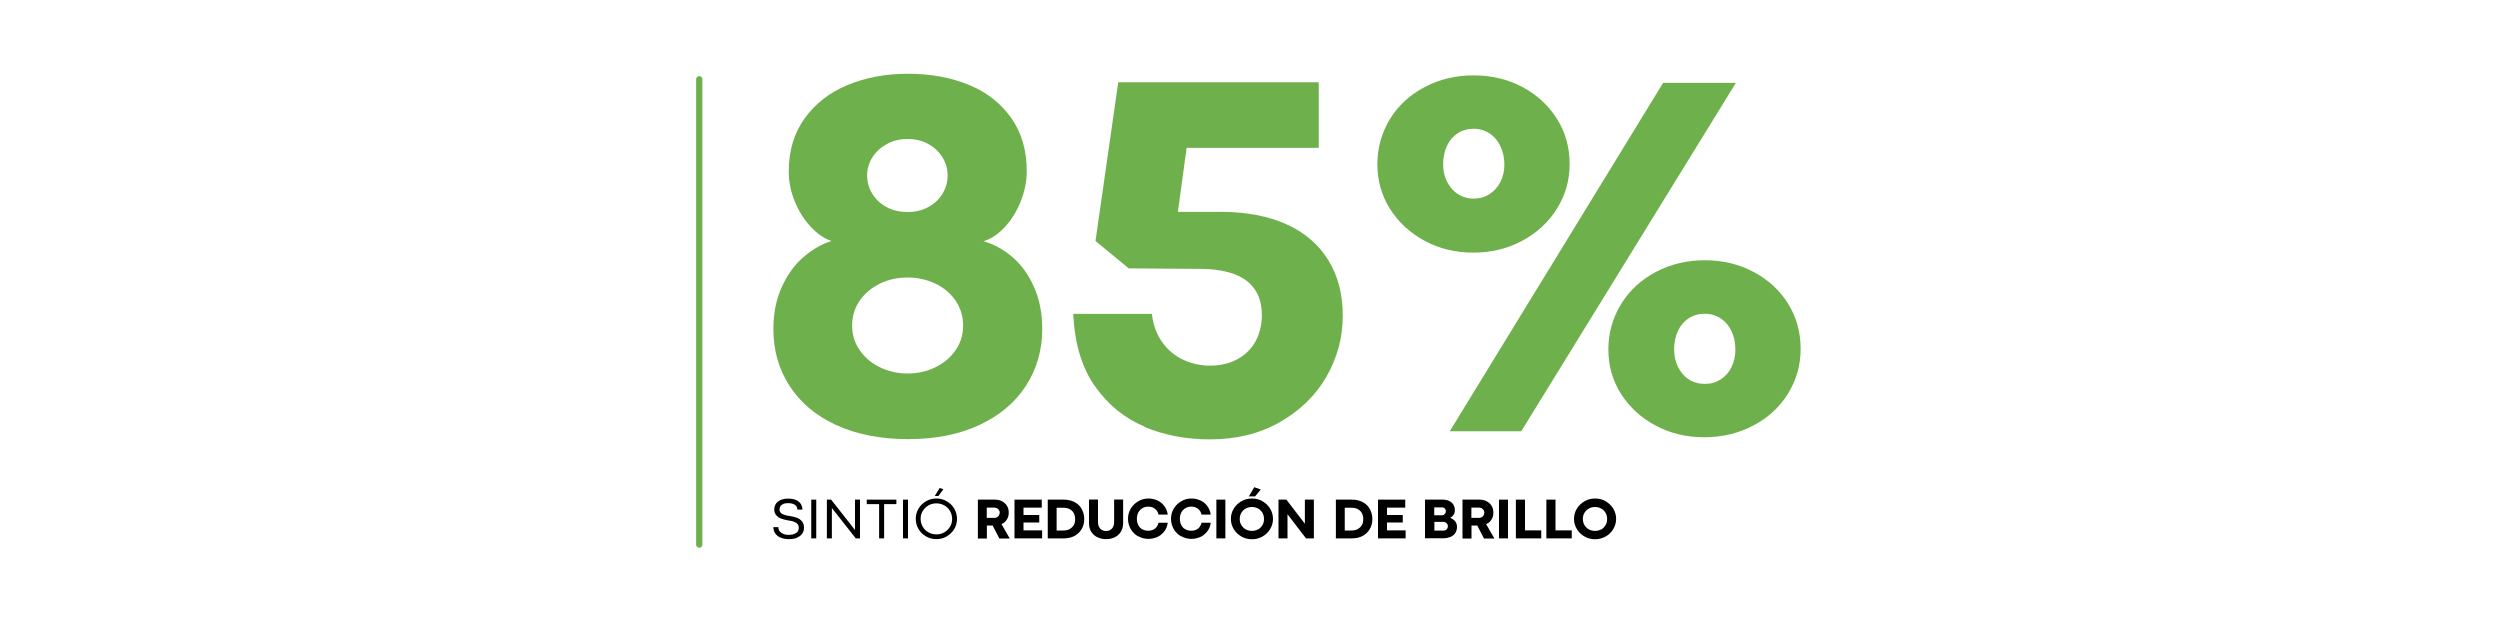 <svg viewBox="0 0 200 50" version="1.1" xmlns="http://www.w3.org/2000/svg" id="Layer_1">
  
  <defs>
    <style>
      .st0 {
        fill: none;
        stroke: #6eb04b;
        stroke-linecap: round;
        stroke-miterlimit: 10;
        stroke-width: .5px;
      }

      .st1 {
        fill: #6eb04b;
      }

      .st2 {
        fill: #fff;
      }
    </style>
  </defs>
  <rect height="50" width="200" class="st2"></rect>
  <g>
    <line y2="43.57" x2="55.94" y1="6.34" x1="55.94" class="st0"></line>
    <g>
      <path d="M62.41,43c-.18-.09-.32-.21-.41-.36s-.13-.3-.13-.47h.4s0,.06,0,.1c.02.1.06.19.13.26s.16.14.28.19.25.07.4.07c.18,0,.33-.02.45-.07s.22-.11.28-.19.09-.19.09-.32c0-.12-.03-.21-.1-.29s-.16-.13-.28-.18-.26-.08-.43-.1c-.21-.04-.4-.08-.57-.14s-.3-.15-.41-.27-.17-.28-.17-.47c0-.16.04-.31.12-.44s.2-.23.37-.31.38-.12.64-.12c.24,0,.44.04.61.11s.29.18.38.31.13.29.13.46h-.4c0-.1-.03-.2-.08-.27s-.14-.14-.24-.18-.24-.07-.39-.07c-.18,0-.32.02-.43.07s-.18.11-.22.18-.07.16-.07.25c0,.1.03.19.1.27s.16.13.29.17.29.08.48.1c.2.03.38.08.54.14s.29.16.39.28.16.29.16.49-.05.36-.15.5-.24.24-.42.32-.4.11-.66.11c-.27,0-.49-.05-.68-.14Z"></path>
      <path d="M64.9,39.97h.4v3.1h-.4v-3.1Z"></path>
      <path d="M66.15,39.97h.34l1.91,2.43h0s0-2.43,0-2.43h.4v3.1h-.34l-1.91-2.43h0s0,2.43,0,2.43h-.4v-3.1Z"></path>
      <path d="M70.32,40.33h-.98v-.36h2.37v.36h-.98v2.74h-.4v-2.74Z"></path>
      <path d="M72.24,39.97h.4v3.1h-.4v-3.1Z"></path>
      <path d="M74.08,42.91c-.25-.14-.45-.34-.6-.59s-.22-.52-.22-.81.07-.57.22-.82.35-.44.6-.59.53-.22.83-.22.58.07.83.22.46.34.6.59.22.52.22.82-.07.56-.22.81-.35.44-.6.59-.53.22-.83.22-.58-.07-.83-.22ZM75.54,42.59c.19-.11.34-.26.46-.45s.17-.4.17-.63-.06-.44-.17-.63-.26-.34-.46-.45-.4-.16-.63-.16-.44.05-.63.16-.34.26-.46.45-.17.4-.17.63.06.44.17.63.26.34.46.45.4.16.63.16.44-.05.63-.16ZM75.17,39.04l.3.1-.4.54h-.29l.4-.65Z"></path>
      <path d="M78.22,39.97h1.36c.22,0,.41.04.58.13s.3.21.4.37.14.34.14.55c0,.14-.02.27-.07.39s-.12.22-.2.31-.19.16-.31.21l.66,1.15h-.83l-.54-1.04h-.46v1.04h-.72v-3.1ZM79.77,41.37c.07-.04.12-.08.15-.15s.06-.13.06-.21c0-.07-.02-.14-.06-.2s-.09-.11-.16-.15-.14-.05-.21-.05h-.61v.82h.61c.08,0,.15-.02.22-.05Z"></path>
      <path d="M81.15,39.97h2.19v.64h-1.46v.59h1.26v.6h-1.26v.63h1.49v.64h-2.21v-3.1Z"></path>
      <path d="M83.82,39.97h1.26c.33,0,.62.06.87.19s.45.31.58.55.21.5.21.81-.07.58-.21.81-.33.42-.58.55-.54.19-.87.19h-1.26v-3.1ZM85.57,42.32c.14-.07.25-.18.33-.31s.11-.3.11-.48-.04-.35-.11-.48-.18-.24-.33-.32-.32-.11-.52-.11h-.52v1.82h.53c.2,0,.37-.04.51-.11Z"></path>
      <path d="M87.79,42.98c-.21-.1-.37-.25-.49-.44s-.18-.42-.18-.67v-1.91h.72v1.85c0,.13.03.24.08.34s.12.18.22.24.21.09.35.09.25-.03.34-.09.17-.14.22-.24.08-.21.08-.34v-1.85h.72v1.91c0,.24-.06.46-.17.65s-.27.34-.48.45c-.21.11-.44.16-.71.16s-.49-.05-.7-.16Z"></path>
      <path d="M91.06,42.92c-.25-.15-.46-.34-.6-.59s-.22-.52-.22-.82.07-.57.22-.82.35-.44.6-.59.53-.22.83-.22c.23,0,.45.05.67.14s.41.24.56.43.26.44.3.72h-.74c-.03-.15-.09-.27-.17-.36s-.17-.16-.28-.21-.23-.07-.37-.07c-.17,0-.32.04-.46.12s-.25.19-.33.34-.12.32-.12.51.04.37.12.52.19.26.33.33.29.11.46.11c.13,0,.26-.02.37-.07s.2-.11.28-.21.14-.21.17-.36h.74c-.04.29-.14.53-.3.72s-.34.34-.56.43-.44.14-.68.14c-.3,0-.58-.07-.83-.22Z"></path>
      <path d="M94.5,42.92c-.25-.15-.46-.34-.6-.59s-.22-.52-.22-.82.07-.57.22-.82.35-.44.6-.59.53-.22.83-.22c.23,0,.45.05.67.14s.41.24.56.43.26.44.3.72h-.74c-.03-.15-.09-.27-.17-.36s-.17-.16-.28-.21-.23-.07-.37-.07c-.17,0-.32.04-.46.12s-.25.19-.33.34-.12.32-.12.51.04.37.12.52.19.26.33.33.29.11.46.11c.13,0,.26-.02.37-.07s.2-.11.28-.21.14-.21.17-.36h.74c-.04.29-.14.53-.3.72s-.34.34-.56.43-.44.14-.68.14c-.3,0-.58-.07-.83-.22Z"></path>
      <path d="M97.31,39.97h.72v3.1h-.72v-3.1Z"></path>
      <path d="M99.31,42.92c-.26-.15-.46-.34-.61-.59s-.23-.52-.23-.82.08-.57.23-.82.36-.44.61-.59.54-.22.85-.22.59.07.84.22.46.34.61.59.23.52.23.82-.08.57-.23.82-.36.45-.61.59-.54.22-.84.22-.59-.07-.85-.22ZM100.64,42.36c.15-.08.26-.2.35-.34s.13-.31.13-.5-.04-.35-.13-.5-.2-.26-.35-.34-.31-.12-.49-.12-.34.04-.49.12-.26.2-.35.34-.13.31-.13.5.04.35.13.49.2.26.35.34.31.12.49.12.34-.04.49-.12ZM100.35,38.98l.51.18-.45.55h-.5l.43-.73Z"></path>
      <path d="M102.28,39.97h.63l1.48,1.93v-1.93h.72v3.1h-.63l-1.48-1.93h0s0,1.93,0,1.93h-.72v-3.1Z"></path>
      <path d="M106.87,39.97h1.26c.33,0,.62.06.87.19s.45.31.58.55.21.5.21.81-.07.58-.21.81-.33.42-.58.55-.54.19-.87.19h-1.26v-3.1ZM108.62,42.32c.14-.07.25-.18.33-.31s.11-.3.11-.48-.04-.35-.11-.48-.18-.24-.33-.32-.32-.11-.52-.11h-.52v1.82h.53c.2,0,.37-.04.51-.11Z"></path>
      <path d="M110.23,39.97h2.19v.64h-1.46v.59h1.26v.6h-1.26v.63h1.49v.64h-2.21v-3.1Z"></path>
      <path d="M114.01,39.97h1.38c.2,0,.38.03.53.1s.27.17.35.3.12.28.12.46c0,.09-.02.17-.05.25s-.08.15-.14.21-.12.1-.19.13c.1.04.19.09.28.16s.15.15.2.25.07.2.07.31c0,.21-.05.38-.15.52s-.23.24-.39.3-.33.1-.51.1h-1.51v-3.1ZM115.52,41.17s.08-.07.11-.11.04-.1.04-.16-.01-.11-.04-.16-.06-.08-.11-.11-.1-.04-.16-.04h-.62v.63h.61c.06,0,.11-.01.16-.04ZM115.65,42.41c.06-.03.1-.07.13-.13s.05-.12.05-.19c0-.06-.02-.12-.05-.17s-.08-.09-.13-.12-.12-.05-.19-.05h-.71v.7h.71c.07,0,.14-.01.19-.04Z"></path>
      <path d="M116.99,39.97h1.36c.22,0,.41.04.58.13s.3.21.4.37.14.34.14.55c0,.14-.02.27-.07.39s-.12.22-.2.31-.19.16-.31.21l.66,1.15h-.83l-.54-1.04h-.46v1.04h-.72v-3.1ZM118.54,41.37c.07-.04.12-.08.15-.15s.06-.13.06-.21c0-.07-.02-.14-.06-.2s-.09-.11-.16-.15-.14-.05-.21-.05h-.61v.82h.61c.08,0,.15-.02.22-.05Z"></path>
      <path d="M119.92,39.97h.72v3.1h-.72v-3.1Z"></path>
      <path d="M121.28,39.97h.72v2.46h1.3v.64h-2.03v-3.1Z"></path>
      <path d="M123.72,39.97h.72v2.46h1.3v.64h-2.03v-3.1Z"></path>
      <path d="M126.76,42.92c-.26-.15-.46-.34-.61-.59s-.23-.52-.23-.82.08-.57.23-.82.36-.44.61-.59.54-.22.85-.22.59.07.84.22.46.34.61.59.23.52.23.82-.08.57-.23.82-.36.45-.61.59-.54.22-.84.22-.59-.07-.85-.22ZM128.09,42.36c.15-.08.26-.2.35-.34s.13-.31.13-.5-.04-.35-.13-.5-.2-.26-.35-.34-.31-.12-.49-.12-.34.04-.49.12-.26.2-.35.34-.13.31-.13.5.04.35.13.49.2.26.35.34.31.12.49.12.34-.04.49-.12Z"></path>
    </g>
    <g>
      <path d="M66.86,33.99c-1.62-.76-2.85-1.8-3.71-3.14s-1.28-2.84-1.28-4.54c0-1.23.22-2.34.66-3.32s1.01-1.79,1.73-2.41,1.47-1.06,2.26-1.3c-.6-.2-1.16-.59-1.69-1.17s-.95-1.25-1.26-2.02-.47-1.56-.47-2.37c0-1.65.42-3.07,1.27-4.25s1.99-2.07,3.44-2.67,3.06-.9,4.84-.9,3.42.3,4.86.89,2.56,1.48,3.39,2.65,1.24,2.6,1.24,4.26c0,.79-.16,1.59-.48,2.4s-.75,1.5-1.28,2.07-1.1.95-1.7,1.13c.83.23,1.61.66,2.33,1.28s1.29,1.42,1.72,2.4.65,2.09.65,3.33c0,1.68-.43,3.19-1.29,4.53s-2.1,2.39-3.72,3.15-3.52,1.14-5.71,1.14-4.17-.38-5.79-1.14ZM74.83,29.38c.68-.33,1.22-.79,1.62-1.37s.6-1.23.6-1.96-.2-1.4-.6-1.99-.94-1.05-1.62-1.37-1.42-.49-2.22-.49-1.55.16-2.22.49-1.22.79-1.62,1.37-.6,1.25-.6,1.99.2,1.38.6,1.96.94,1.04,1.62,1.37,1.42.5,2.22.5,1.55-.17,2.22-.5ZM74.27,16.56c.49-.27.87-.62,1.14-1.08s.4-.94.4-1.45-.14-1-.41-1.44-.65-.8-1.14-1.07-1.03-.4-1.65-.4-1.17.13-1.66.4-.88.62-1.16,1.07-.42.93-.42,1.44.13,1,.4,1.45.65.81,1.14,1.08,1.06.4,1.7.4,1.17-.13,1.66-.4Z" class="st1"></path>
      <path d="M91.57,34.13c-1.61-.67-2.93-1.75-3.98-3.24-1.05-1.49-1.62-3.42-1.73-5.78h6.29c.11.92.4,1.68.86,2.31s1.03,1.08,1.69,1.38,1.36.45,2.1.45c.85,0,1.59-.18,2.22-.53s1.12-.84,1.44-1.45.49-1.3.49-2.05c0-.85-.2-1.55-.59-2.1s-.96-.96-1.7-1.22-1.64-.39-2.7-.39l-5.66-.04-2.66-2.19,1.82-12.7h16.04v5.25h-10.57l-.7,5.12h3.48c1.99,0,3.72.33,5.18.98s2.58,1.61,3.36,2.86,1.17,2.74,1.17,4.48-.44,3.36-1.31,4.87-2.12,2.72-3.74,3.64c-1.62.92-3.48,1.37-5.58,1.37-1.89,0-3.63-.33-5.24-1Z" class="st1"></path>
      <path d="M113.98,19.27c-1.17-.63-2.1-1.48-2.78-2.56s-1.01-2.27-1.01-3.57.34-2.53,1.01-3.62,1.6-1.94,2.78-2.56,2.48-.93,3.91-.93,2.74.31,3.9.93,2.09,1.47,2.77,2.55,1.01,2.28,1.01,3.61-.34,2.49-1.02,3.58-1.61,1.94-2.79,2.57-2.47.94-3.89.94-2.72-.31-3.89-.94ZM119.16,15.53c.37-.24.66-.56.87-.97s.32-.87.32-1.39c0-.55-.11-1.04-.32-1.48s-.5-.78-.87-1.02-.79-.37-1.27-.37-.9.12-1.27.36-.66.57-.86,1-.31.92-.31,1.47.1.99.31,1.4.49.75.86.99.8.37,1.29.37c.46,0,.88-.12,1.25-.36ZM133.05,6.63h5.82l-17.17,27.87h-5.72l17.07-27.87ZM132.46,34.05c-1.17-.62-2.1-1.47-2.78-2.54s-1.01-2.26-1.01-3.56.34-2.53,1.02-3.63,1.61-1.95,2.79-2.57,2.48-.93,3.91-.93,2.72.31,3.89.93,2.1,1.47,2.77,2.55,1,2.28,1,3.61-.34,2.49-1.01,3.58-1.61,1.94-2.79,2.56-2.49.93-3.92.93-2.7-.31-3.87-.93ZM137.66,30.35c.37-.24.66-.57.86-.98s.31-.88.31-1.4c0-.55-.1-1.04-.31-1.48s-.5-.78-.87-1.02-.8-.37-1.28-.37-.9.12-1.27.36-.66.57-.86,1-.31.92-.31,1.47.1.99.31,1.42.49.76.86,1,.8.36,1.29.36.9-.12,1.27-.36Z" class="st1"></path>
    </g>
  </g>
</svg>